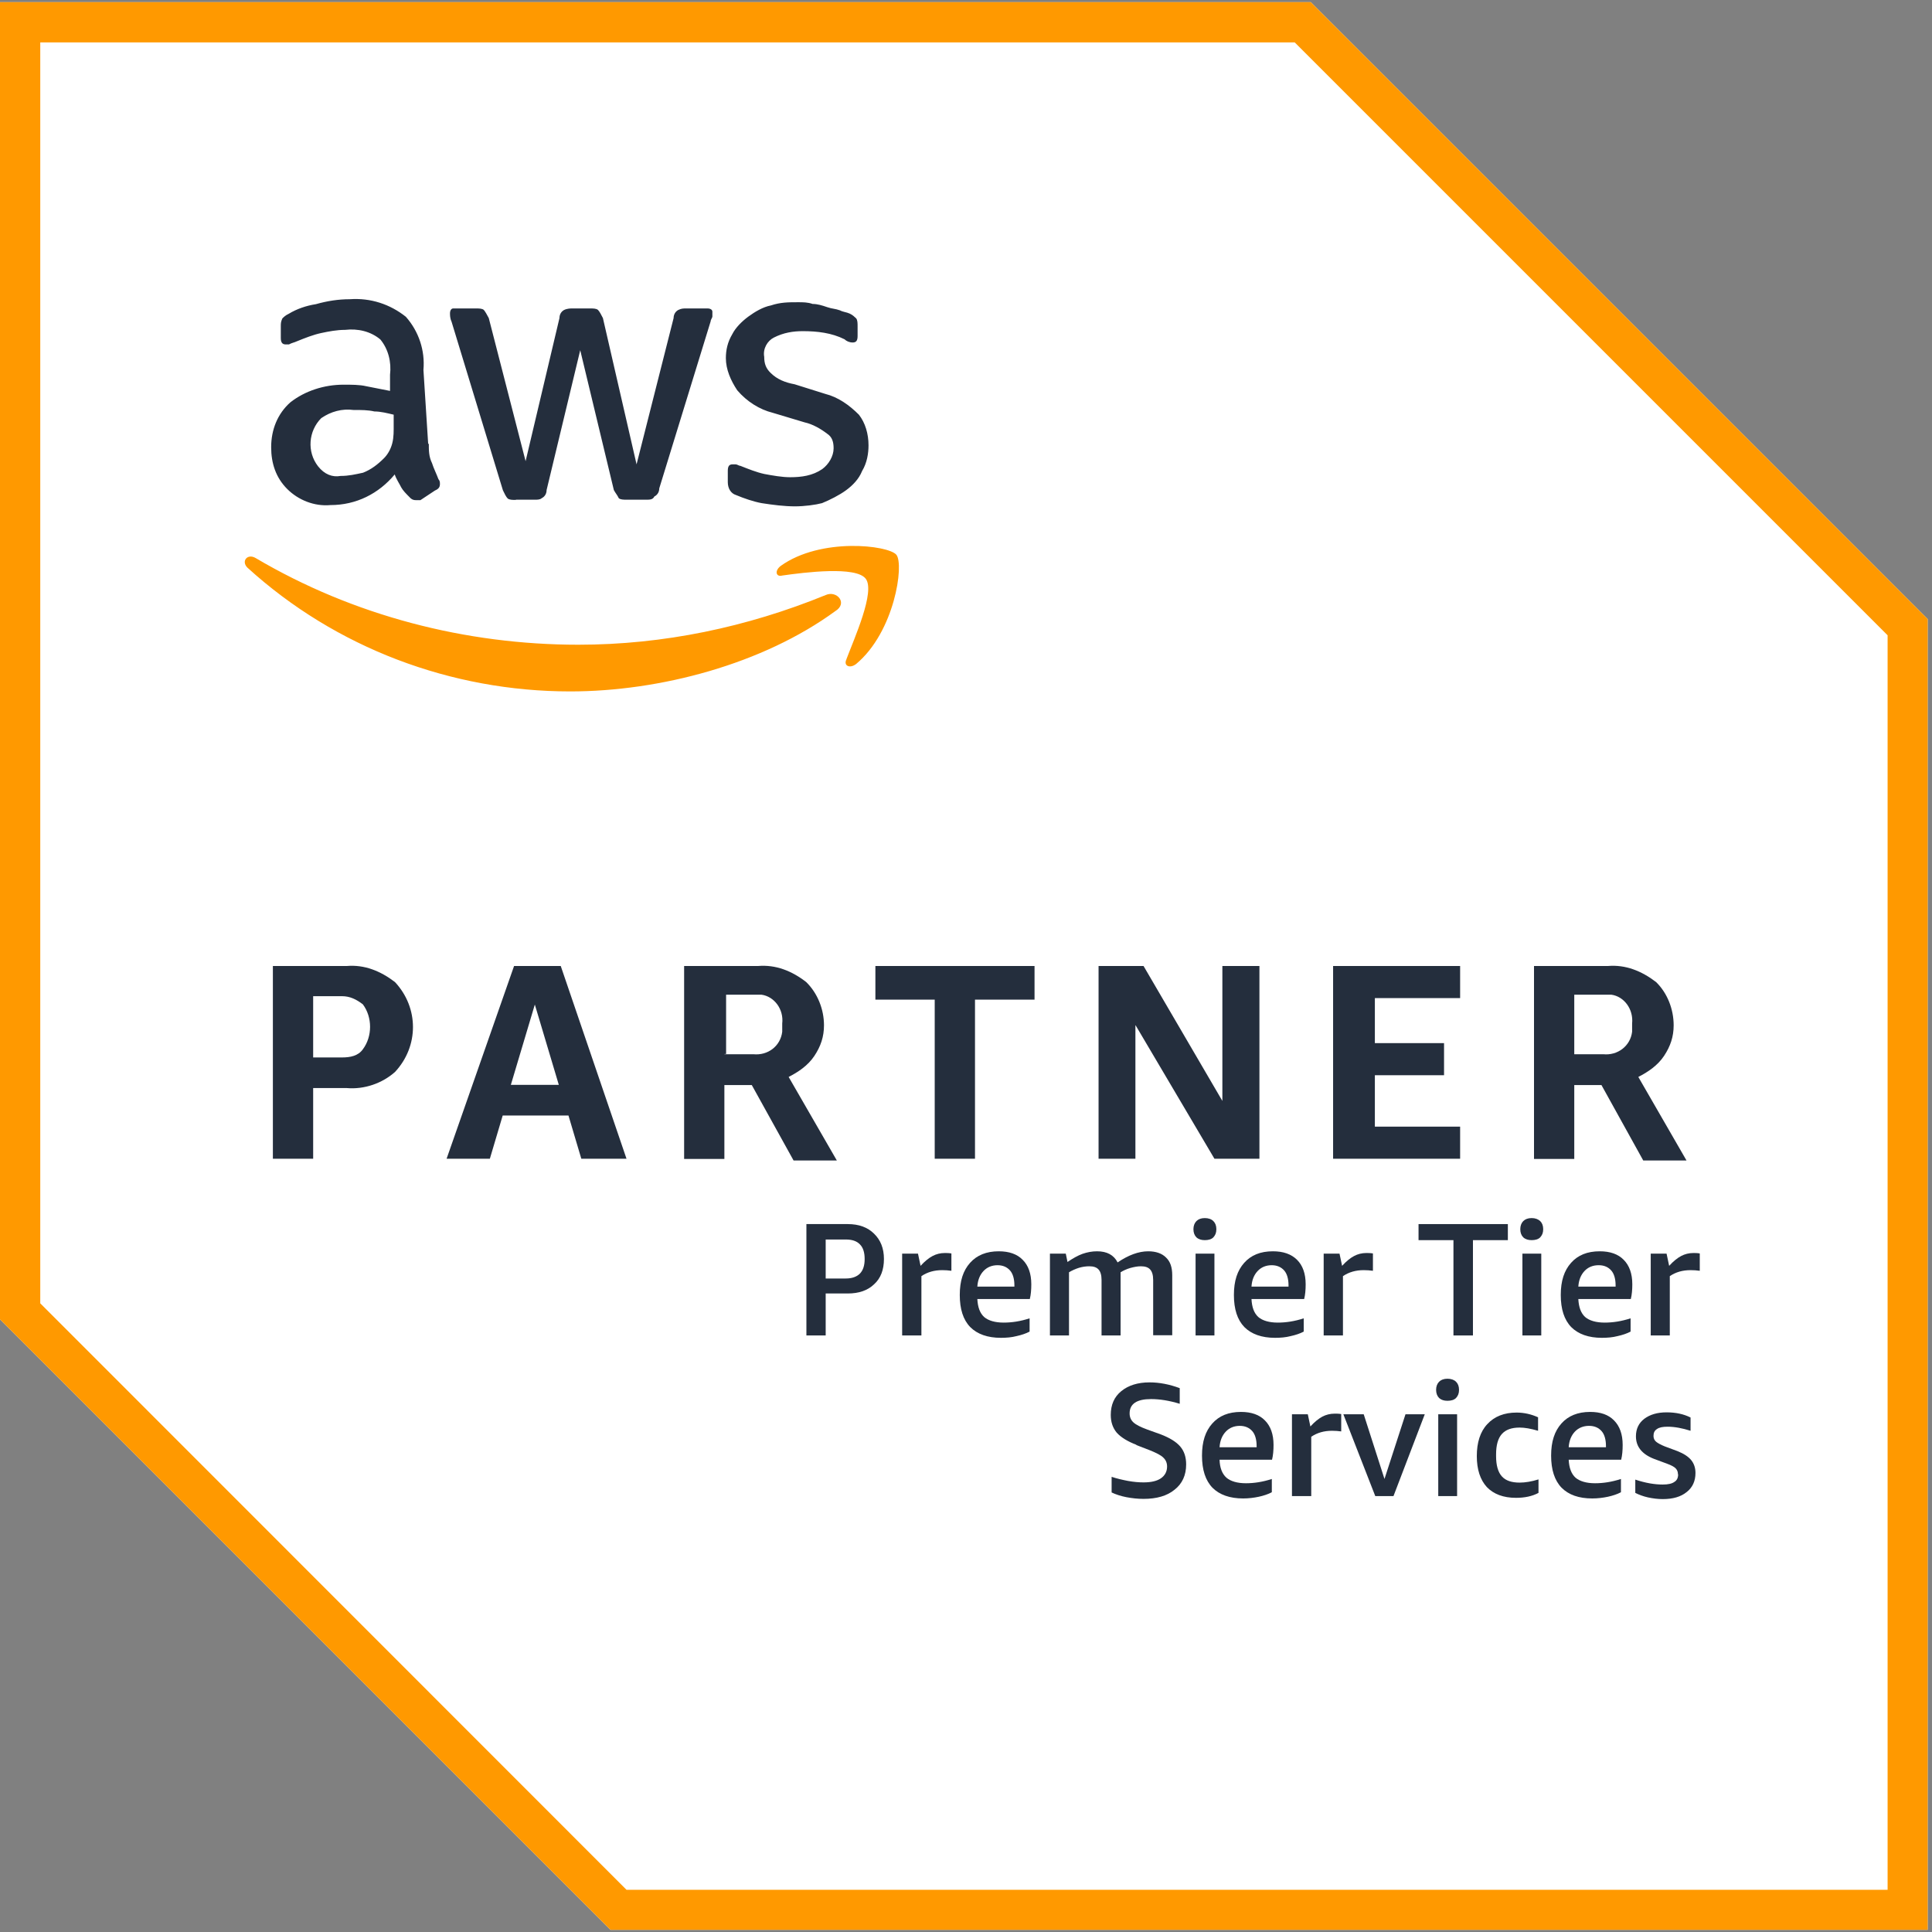 <svg width="99" height="99" viewBox="0 0 99 99" fill="none" xmlns="http://www.w3.org/2000/svg">
<rect x="0" y="0" width="99" height="99" fill="#808080" stroke="none"/>
<g clip-path="url(#clip0_17_1599)">
<path d="M67.169 0.111H0V67.609L31.28 98.889H98.778V31.72L67.169 0.111Z" fill="white"/>
<path d="M66.346 2.174L96.725 32.554V96.837H32.103L2.063 66.786V2.174H66.346ZM67.169 0.111H0V67.609L31.28 98.889H98.778V31.72L67.169 0.111Z" fill="#FF9900"/>
<path d="M16.047 55.755V59.377H13.983V49.5H17.77C18.67 49.423 19.493 49.752 20.239 50.323C21.469 51.64 21.469 53.615 20.239 54.932C19.581 55.514 18.67 55.832 17.77 55.755H16.047ZM16.047 54.186H17.528C17.945 54.186 18.352 54.109 18.593 53.769C19.087 53.11 19.087 52.123 18.593 51.464C18.264 51.212 17.934 51.047 17.528 51.047H16.047V54.175V54.186ZM29.788 59.377L29.129 57.16H25.76L25.101 59.377H22.884L26.342 49.5H28.734L32.104 59.377H29.799H29.788ZM26.166 55.591H28.635L27.406 51.475L26.177 55.591H26.166ZM35.056 59.377V49.5H38.843C39.753 49.423 40.577 49.752 41.312 50.323C41.894 50.893 42.223 51.717 42.223 52.54C42.223 53.121 42.058 53.615 41.729 54.109C41.4 54.603 40.906 54.932 40.412 55.185L42.881 59.465H40.664L38.524 55.602H37.119V59.388H35.056V59.377ZM37.119 54.021H38.601C39.347 54.098 39.995 53.604 40.083 52.869V52.452C40.17 51.706 39.666 51.058 39.018 50.97H37.207V54.01H37.13L37.119 54.021ZM47.897 59.377V51.223H44.857V49.5H53.012V51.223H49.961V59.377H47.897ZM58.181 52.54V59.377H56.293V49.5H58.598L62.637 56.414V49.5H64.536V59.377H62.231L58.192 52.54H58.181ZM68.311 59.377V49.5H74.82V51.146H70.451V53.451H73.996V55.097H70.451V57.731H74.82V59.377H68.311ZM78.606 59.377V49.5H82.392C83.293 49.423 84.116 49.752 84.862 50.323C85.444 50.893 85.762 51.717 85.762 52.54C85.762 53.121 85.597 53.615 85.268 54.109C84.939 54.603 84.445 54.932 83.951 55.185L86.42 59.465H84.203L82.063 55.602H80.669V59.388H78.606V59.377ZM80.669 54.021H82.151C82.886 54.098 83.545 53.604 83.633 52.869V52.452C83.71 51.706 83.216 51.058 82.568 50.97H80.669V54.01V54.021Z" fill="#242E3D"/>
<path d="M21.973 22.742C21.973 23.071 21.973 23.4 22.137 23.73C22.214 23.982 22.379 24.311 22.466 24.553C22.543 24.64 22.543 24.717 22.543 24.805C22.543 24.97 22.466 25.058 22.291 25.134L21.545 25.628H21.303C21.139 25.628 21.051 25.551 20.974 25.464C20.809 25.299 20.645 25.134 20.557 24.97C20.48 24.805 20.304 24.553 20.227 24.311C19.404 25.299 18.252 25.881 16.935 25.881C16.112 25.957 15.289 25.628 14.718 25.058C14.136 24.476 13.895 23.741 13.895 22.917C13.895 22.017 14.224 21.194 14.883 20.613C15.629 20.031 16.606 19.712 17.604 19.712C18.021 19.712 18.428 19.712 18.757 19.789L19.986 20.031V19.208C20.063 18.549 19.898 17.891 19.492 17.397C18.998 16.98 18.34 16.826 17.681 16.903C17.264 16.903 16.858 16.98 16.452 17.067C16.046 17.155 15.629 17.32 15.223 17.485C15.058 17.561 14.97 17.561 14.806 17.649H14.641C14.476 17.649 14.389 17.561 14.389 17.32V16.738C14.389 16.574 14.389 16.497 14.466 16.321C14.542 16.244 14.63 16.157 14.795 16.08C15.212 15.827 15.695 15.663 16.189 15.586C16.77 15.421 17.341 15.333 17.923 15.333C18.987 15.257 19.986 15.586 20.798 16.233C21.457 16.98 21.786 17.956 21.698 18.955L21.94 22.742H21.973ZM17.451 24.388C17.868 24.388 18.197 24.311 18.603 24.223C19.02 24.059 19.349 23.806 19.679 23.477C19.843 23.312 20.008 23.06 20.096 22.731C20.184 22.401 20.173 22.072 20.173 21.743V21.249C19.843 21.172 19.514 21.084 19.185 21.084C18.856 21.008 18.526 21.008 18.109 21.008C17.539 20.931 16.957 21.084 16.463 21.425C15.805 22.083 15.717 23.148 16.298 23.894C16.628 24.311 17.034 24.465 17.451 24.388ZM26.429 25.617C26.264 25.617 26.099 25.617 26.012 25.54C25.935 25.464 25.847 25.288 25.77 25.123L23.136 16.475C23.059 16.31 23.059 16.145 23.059 16.058C23.059 15.893 23.136 15.805 23.224 15.805H24.376C24.541 15.805 24.706 15.805 24.793 15.882C24.87 15.97 24.958 16.135 25.046 16.299L26.933 23.631L28.668 16.299C28.668 16.135 28.744 15.97 28.909 15.882C29.074 15.805 29.238 15.805 29.326 15.805H30.226C30.391 15.805 30.555 15.805 30.643 15.882C30.731 15.97 30.808 16.135 30.895 16.299L32.619 23.795L34.517 16.299C34.517 16.135 34.594 15.97 34.759 15.882C34.923 15.805 35.011 15.805 35.176 15.805H36.252C36.416 15.805 36.504 15.882 36.504 15.97V16.211C36.504 16.288 36.416 16.376 36.416 16.464L33.782 25.025C33.782 25.189 33.705 25.354 33.53 25.442C33.453 25.606 33.288 25.606 33.112 25.606H32.125C31.96 25.606 31.796 25.606 31.708 25.529C31.631 25.365 31.543 25.277 31.455 25.112L29.732 17.945L28.009 25.112C28.009 25.277 27.932 25.442 27.757 25.529C27.68 25.606 27.515 25.606 27.427 25.606H26.44L26.429 25.617ZM40.751 25.947C40.181 25.947 39.599 25.87 39.028 25.782C38.611 25.705 38.128 25.54 37.711 25.365C37.459 25.288 37.294 25.035 37.294 24.706V24.125C37.294 23.883 37.371 23.795 37.536 23.795H37.7C37.777 23.795 37.865 23.872 37.942 23.872C38.359 24.037 38.765 24.201 39.171 24.289C39.588 24.366 40.071 24.454 40.488 24.454C41.07 24.454 41.64 24.377 42.134 24.037C42.464 23.795 42.716 23.378 42.716 22.972C42.716 22.643 42.639 22.39 42.387 22.226C42.057 21.973 41.64 21.732 41.234 21.644L39.588 21.15C38.929 20.986 38.271 20.58 37.777 19.998C37.448 19.504 37.195 18.933 37.195 18.352C37.195 17.934 37.283 17.528 37.525 17.122C37.689 16.793 38.019 16.464 38.348 16.222C38.677 15.981 39.094 15.729 39.5 15.652C39.994 15.487 40.4 15.487 40.894 15.487C41.147 15.487 41.388 15.487 41.64 15.575C41.893 15.575 42.134 15.652 42.387 15.739C42.639 15.827 42.804 15.816 43.045 15.904C43.21 15.992 43.374 15.992 43.539 16.069C43.704 16.145 43.781 16.233 43.868 16.31C43.945 16.398 43.945 16.563 43.945 16.727V17.221C43.945 17.463 43.868 17.55 43.693 17.55C43.517 17.55 43.364 17.474 43.276 17.386C42.617 17.056 41.882 16.969 41.136 16.969C40.642 16.969 40.148 17.046 39.654 17.298C39.325 17.463 39.083 17.869 39.16 18.286C39.16 18.615 39.237 18.867 39.489 19.109C39.819 19.438 40.236 19.603 40.718 19.691L42.288 20.184C42.946 20.349 43.517 20.755 44.011 21.249C44.34 21.666 44.505 22.237 44.505 22.819C44.505 23.236 44.428 23.718 44.176 24.136C44.011 24.553 43.682 24.882 43.352 25.123C43.023 25.365 42.529 25.617 42.123 25.782C41.794 25.87 41.223 25.947 40.729 25.947H40.751Z" fill="#242E3D"/>
<path d="M42.804 31.314C39.095 34.025 33.827 35.43 29.217 35.43C23.126 35.43 17.199 33.202 12.677 29.086C12.348 28.757 12.677 28.351 13.094 28.592C18.11 31.555 23.872 33.037 29.634 33.037C34.002 33.037 38.282 32.137 42.31 30.491C42.881 30.238 43.463 30.908 42.804 31.314ZM43.375 33.783C43.21 34.113 43.54 34.277 43.869 34.025C45.844 32.379 46.338 28.921 45.932 28.427C45.515 27.934 42.058 27.527 40.006 28.998C39.676 29.251 39.764 29.58 40.083 29.492C41.235 29.328 43.869 28.998 44.363 29.657C44.857 30.315 43.781 32.697 43.375 33.773V33.783Z" fill="#FF9900"/>
<path d="M42.31 66.281V68.432H41.322V62.725H43.441C44.011 62.725 44.461 62.889 44.791 63.219C45.12 63.537 45.295 63.965 45.295 64.514C45.295 65.063 45.131 65.502 44.791 65.809C44.461 66.127 44.011 66.281 43.441 66.281H42.31ZM42.31 65.513H43.342C43.66 65.513 43.901 65.425 44.066 65.26C44.231 65.085 44.307 64.843 44.307 64.514C44.307 64.185 44.231 63.932 44.066 63.767C43.901 63.592 43.66 63.515 43.342 63.515H42.31V65.524V65.513Z" fill="#242E3D"/>
<path d="M46.228 68.432V64.24H47.04L47.172 64.865C47.391 64.624 47.6 64.459 47.786 64.361C47.973 64.262 48.181 64.207 48.412 64.207C48.511 64.207 48.62 64.207 48.752 64.229V65.118C48.598 65.096 48.434 65.085 48.28 65.085C47.874 65.085 47.523 65.184 47.215 65.392V68.432H46.239H46.228Z" fill="#242E3D"/>
<path d="M50.081 66.566C50.103 66.983 50.212 67.29 50.432 67.488C50.651 67.675 50.992 67.773 51.431 67.773C51.848 67.773 52.287 67.708 52.759 67.554V68.234C52.572 68.333 52.342 68.41 52.089 68.465C51.837 68.531 51.562 68.553 51.288 68.553C50.608 68.553 50.081 68.366 49.719 68.004C49.356 67.631 49.181 67.082 49.181 66.358C49.181 65.633 49.356 65.106 49.708 64.711C50.059 64.316 50.553 64.119 51.178 64.119C51.705 64.119 52.122 64.261 52.407 64.558C52.693 64.843 52.846 65.26 52.846 65.809C52.846 66.094 52.825 66.347 52.77 66.566H50.081ZM51.123 64.832C50.827 64.832 50.586 64.931 50.399 65.128C50.212 65.326 50.103 65.589 50.081 65.93H51.98V65.864C51.98 65.534 51.903 65.271 51.76 65.106C51.606 64.931 51.398 64.832 51.112 64.832H51.123Z" fill="#242E3D"/>
<path d="M59.091 68.432V65.589C59.091 65.337 59.036 65.161 58.937 65.052C58.838 64.942 58.685 64.887 58.465 64.887C58.29 64.887 58.114 64.92 57.916 64.975C57.73 65.03 57.565 65.106 57.422 65.194V68.432H56.446V65.589C56.446 65.337 56.391 65.161 56.292 65.052C56.193 64.942 56.04 64.887 55.82 64.887C55.656 64.887 55.48 64.909 55.293 64.964C55.118 65.019 54.942 65.096 54.778 65.194V68.432H53.801V64.239H54.613L54.701 64.667C54.975 64.481 55.227 64.338 55.469 64.25C55.721 64.163 55.963 64.119 56.215 64.119C56.72 64.119 57.071 64.305 57.269 64.689C57.818 64.316 58.344 64.119 58.838 64.119C59.233 64.119 59.541 64.228 59.749 64.437C59.969 64.645 60.068 64.942 60.068 65.348V68.421H59.091V68.432Z" fill="#242E3D"/>
<path d="M61.264 68.432V64.239H62.23V68.432H61.264ZM61.736 63.548C61.561 63.548 61.418 63.504 61.308 63.405C61.209 63.306 61.154 63.164 61.154 62.988C61.154 62.813 61.209 62.67 61.308 62.571C61.407 62.472 61.55 62.417 61.736 62.417C61.923 62.417 62.077 62.472 62.175 62.571C62.274 62.67 62.329 62.802 62.329 62.988C62.329 63.175 62.274 63.295 62.175 63.405C62.077 63.504 61.923 63.548 61.736 63.548Z" fill="#242E3D"/>
<path d="M64.129 66.566C64.15 66.983 64.26 67.29 64.48 67.488C64.699 67.675 65.039 67.773 65.478 67.773C65.895 67.773 66.335 67.708 66.806 67.554V68.234C66.62 68.333 66.389 68.41 66.137 68.465C65.885 68.531 65.61 68.553 65.336 68.553C64.655 68.553 64.129 68.366 63.766 68.004C63.404 67.631 63.228 67.082 63.228 66.358C63.228 65.633 63.404 65.106 63.755 64.711C64.106 64.316 64.59 64.119 65.226 64.119C65.753 64.119 66.17 64.261 66.466 64.558C66.752 64.843 66.905 65.26 66.905 65.809C66.905 66.094 66.883 66.347 66.828 66.566H64.139H64.129ZM65.171 64.832C64.875 64.832 64.633 64.931 64.447 65.128C64.26 65.326 64.15 65.589 64.129 65.93H66.027V65.864C66.027 65.534 65.95 65.271 65.808 65.106C65.654 64.931 65.445 64.832 65.16 64.832H65.171Z" fill="#242E3D"/>
<path d="M67.828 68.432V64.24H68.64L68.772 64.865C68.991 64.624 69.2 64.459 69.386 64.361C69.573 64.262 69.781 64.207 70.012 64.207C70.111 64.207 70.22 64.207 70.352 64.229V65.118C70.198 65.096 70.034 65.085 69.88 65.085C69.474 65.085 69.123 65.184 68.816 65.392V68.432H67.839H67.828Z" fill="#242E3D"/>
<path d="M74.478 68.432V63.548H72.689V62.725H77.266V63.548H75.477V68.432H74.478Z" fill="#242E3D"/>
<path d="M78.012 68.432V64.239H78.978V68.432H78.012ZM78.484 63.548C78.309 63.548 78.166 63.504 78.056 63.405C77.957 63.306 77.903 63.164 77.903 62.988C77.903 62.813 77.957 62.67 78.056 62.571C78.155 62.472 78.298 62.417 78.484 62.417C78.671 62.417 78.814 62.472 78.923 62.571C79.022 62.67 79.077 62.802 79.077 62.988C79.077 63.175 79.022 63.295 78.923 63.405C78.825 63.504 78.671 63.548 78.484 63.548Z" fill="#242E3D"/>
<path d="M80.877 66.566C80.899 66.983 81.009 67.29 81.228 67.488C81.448 67.675 81.788 67.773 82.227 67.773C82.644 67.773 83.083 67.708 83.555 67.554V68.234C83.368 68.333 83.138 68.41 82.886 68.465C82.633 68.531 82.359 68.553 82.084 68.553C81.404 68.553 80.877 68.366 80.515 68.004C80.153 67.631 79.977 67.082 79.977 66.358C79.977 65.633 80.153 65.106 80.504 64.711C80.855 64.316 81.338 64.119 81.975 64.119C82.501 64.119 82.918 64.261 83.204 64.558C83.489 64.843 83.643 65.26 83.643 65.809C83.643 66.094 83.621 66.347 83.566 66.566H80.877ZM81.92 64.832C81.624 64.832 81.382 64.931 81.195 65.128C81.009 65.326 80.899 65.589 80.877 65.93H82.787V65.864C82.787 65.534 82.71 65.271 82.567 65.106C82.414 64.931 82.205 64.832 81.92 64.832Z" fill="#242E3D"/>
<path d="M84.587 68.432V64.24H85.399L85.531 64.865C85.75 64.624 85.959 64.459 86.145 64.361C86.332 64.262 86.54 64.207 86.771 64.207C86.87 64.207 86.979 64.207 87.1 64.229V65.118C86.947 65.096 86.793 65.085 86.628 65.085C86.222 65.085 85.871 65.184 85.564 65.392V68.432H84.587Z" fill="#242E3D"/>
<path d="M58.246 74.041C57.785 73.865 57.445 73.657 57.225 73.415C57.017 73.163 56.918 72.866 56.918 72.504C56.918 71.988 57.093 71.582 57.456 71.286C57.818 70.99 58.301 70.836 58.904 70.836C59.409 70.836 59.925 70.935 60.452 71.132V71.933C59.914 71.769 59.431 71.692 58.981 71.692C58.257 71.692 57.884 71.933 57.884 72.427C57.884 72.614 57.95 72.768 58.081 72.888C58.213 73.009 58.454 73.13 58.784 73.251L59.486 73.503C59.936 73.678 60.265 73.876 60.474 74.118C60.682 74.359 60.781 74.666 60.781 75.04C60.781 75.588 60.584 76.027 60.188 76.335C59.804 76.653 59.267 76.806 58.597 76.806C58.301 76.806 58.015 76.774 57.719 76.719C57.434 76.664 57.17 76.576 56.962 76.477V75.676C57.225 75.764 57.511 75.83 57.796 75.885C58.092 75.939 58.367 75.961 58.597 75.961C58.981 75.961 59.278 75.895 59.486 75.753C59.695 75.61 59.804 75.402 59.804 75.149C59.804 74.963 59.739 74.809 59.607 74.688C59.486 74.567 59.267 74.458 58.948 74.326L58.213 74.041H58.246Z" fill="#242E3D"/>
<path d="M62.493 74.798C62.505 75.215 62.625 75.522 62.845 75.72C63.064 75.906 63.404 76.005 63.843 76.005C64.26 76.005 64.7 75.939 65.171 75.786V76.466C64.985 76.565 64.754 76.642 64.502 76.697C64.249 76.751 63.975 76.784 63.701 76.784C63.02 76.784 62.493 76.598 62.131 76.236C61.769 75.862 61.593 75.314 61.593 74.589C61.593 73.865 61.769 73.338 62.12 72.943C62.471 72.548 62.954 72.35 63.591 72.35C64.118 72.35 64.535 72.493 64.82 72.789C65.106 73.075 65.259 73.492 65.259 74.041C65.259 74.326 65.237 74.578 65.182 74.798H62.493ZM63.536 73.064C63.24 73.064 62.998 73.163 62.812 73.36C62.625 73.558 62.515 73.821 62.493 74.161H64.392V74.096C64.392 73.766 64.315 73.503 64.173 73.338C64.019 73.163 63.81 73.064 63.525 73.064H63.536Z" fill="#242E3D"/>
<path d="M66.203 76.663V72.471H67.015L67.147 73.096C67.366 72.855 67.575 72.69 67.761 72.591C67.948 72.493 68.157 72.438 68.398 72.438C68.497 72.438 68.607 72.438 68.727 72.46V73.349C68.574 73.327 68.409 73.316 68.255 73.316C67.849 73.316 67.498 73.415 67.191 73.623V76.663H66.214H66.203Z" fill="#242E3D"/>
<path d="M70.472 76.663L68.837 72.471H69.88L70.944 75.785L72.02 72.471H73.008L71.405 76.663H70.462H70.472Z" fill="#242E3D"/>
<path d="M73.699 76.664V72.471H74.665V76.664H73.699ZM74.171 71.78C73.995 71.78 73.853 71.736 73.743 71.637C73.644 71.538 73.589 71.395 73.589 71.22C73.589 71.044 73.644 70.902 73.743 70.803C73.842 70.704 73.984 70.649 74.171 70.649C74.358 70.649 74.511 70.704 74.61 70.803C74.709 70.902 74.764 71.033 74.764 71.22C74.764 71.406 74.709 71.527 74.61 71.637C74.511 71.736 74.358 71.78 74.171 71.78Z" fill="#242E3D"/>
<path d="M78.836 76.499C78.507 76.675 78.122 76.752 77.683 76.752C77.036 76.752 76.542 76.565 76.191 76.203C75.85 75.83 75.675 75.303 75.675 74.612C75.675 73.92 75.85 73.36 76.213 72.976C76.575 72.581 77.08 72.383 77.716 72.383C78.1 72.383 78.474 72.471 78.814 72.625V73.316C78.441 73.207 78.133 73.152 77.87 73.152C77.453 73.152 77.157 73.261 76.959 73.481C76.761 73.701 76.663 74.052 76.663 74.524V74.622C76.663 75.083 76.761 75.435 76.959 75.654C77.157 75.874 77.464 75.972 77.87 75.972C78.155 75.972 78.485 75.918 78.836 75.808V76.488V76.499Z" fill="#242E3D"/>
<path d="M80.383 74.798C80.405 75.215 80.515 75.522 80.734 75.72C80.954 75.906 81.294 76.005 81.733 76.005C82.15 76.005 82.589 75.939 83.061 75.786V76.466C82.874 76.565 82.644 76.642 82.392 76.697C82.139 76.751 81.865 76.784 81.59 76.784C80.899 76.784 80.383 76.598 80.021 76.236C79.659 75.862 79.483 75.314 79.483 74.589C79.483 73.865 79.659 73.338 80.01 72.943C80.361 72.548 80.855 72.35 81.481 72.35C82.019 72.35 82.424 72.493 82.71 72.789C82.995 73.075 83.149 73.492 83.149 74.041C83.149 74.326 83.127 74.578 83.072 74.798H80.383ZM81.426 73.064C81.14 73.064 80.888 73.163 80.701 73.36C80.515 73.558 80.405 73.821 80.383 74.161H82.293V74.096C82.293 73.766 82.216 73.503 82.073 73.338C81.92 73.163 81.711 73.064 81.426 73.064Z" fill="#242E3D"/>
<path d="M85.981 75.533C85.981 75.413 85.937 75.314 85.86 75.237C85.783 75.16 85.64 75.083 85.432 75.007L84.751 74.754C84.137 74.513 83.829 74.129 83.829 73.602C83.829 73.218 83.972 72.921 84.257 72.702C84.554 72.482 84.927 72.372 85.399 72.372C85.871 72.372 86.277 72.46 86.628 72.636V73.316C86.211 73.185 85.816 73.108 85.454 73.108C85.201 73.108 85.026 73.141 84.905 73.228C84.784 73.305 84.729 73.415 84.729 73.58C84.729 73.701 84.773 73.799 84.861 73.876C84.938 73.942 85.091 74.03 85.311 74.118L85.959 74.359C86.288 74.491 86.518 74.644 86.661 74.82C86.804 74.996 86.88 75.215 86.88 75.478C86.88 75.895 86.727 76.225 86.43 76.455C86.134 76.697 85.728 76.817 85.201 76.817C84.949 76.817 84.696 76.784 84.444 76.73C84.203 76.675 83.994 76.598 83.796 76.499V75.819C84.323 75.994 84.784 76.071 85.201 76.071C85.476 76.071 85.673 76.027 85.794 75.939C85.926 75.863 85.991 75.731 85.991 75.555L85.981 75.533Z" fill="#242E3D"/>
</g>
<defs>
<clipPath id="clip0_17_1599">
<rect width="98.778" height="98.778" fill="white" transform="translate(0 0.111)"/>
</clipPath>
</defs>
</svg>

